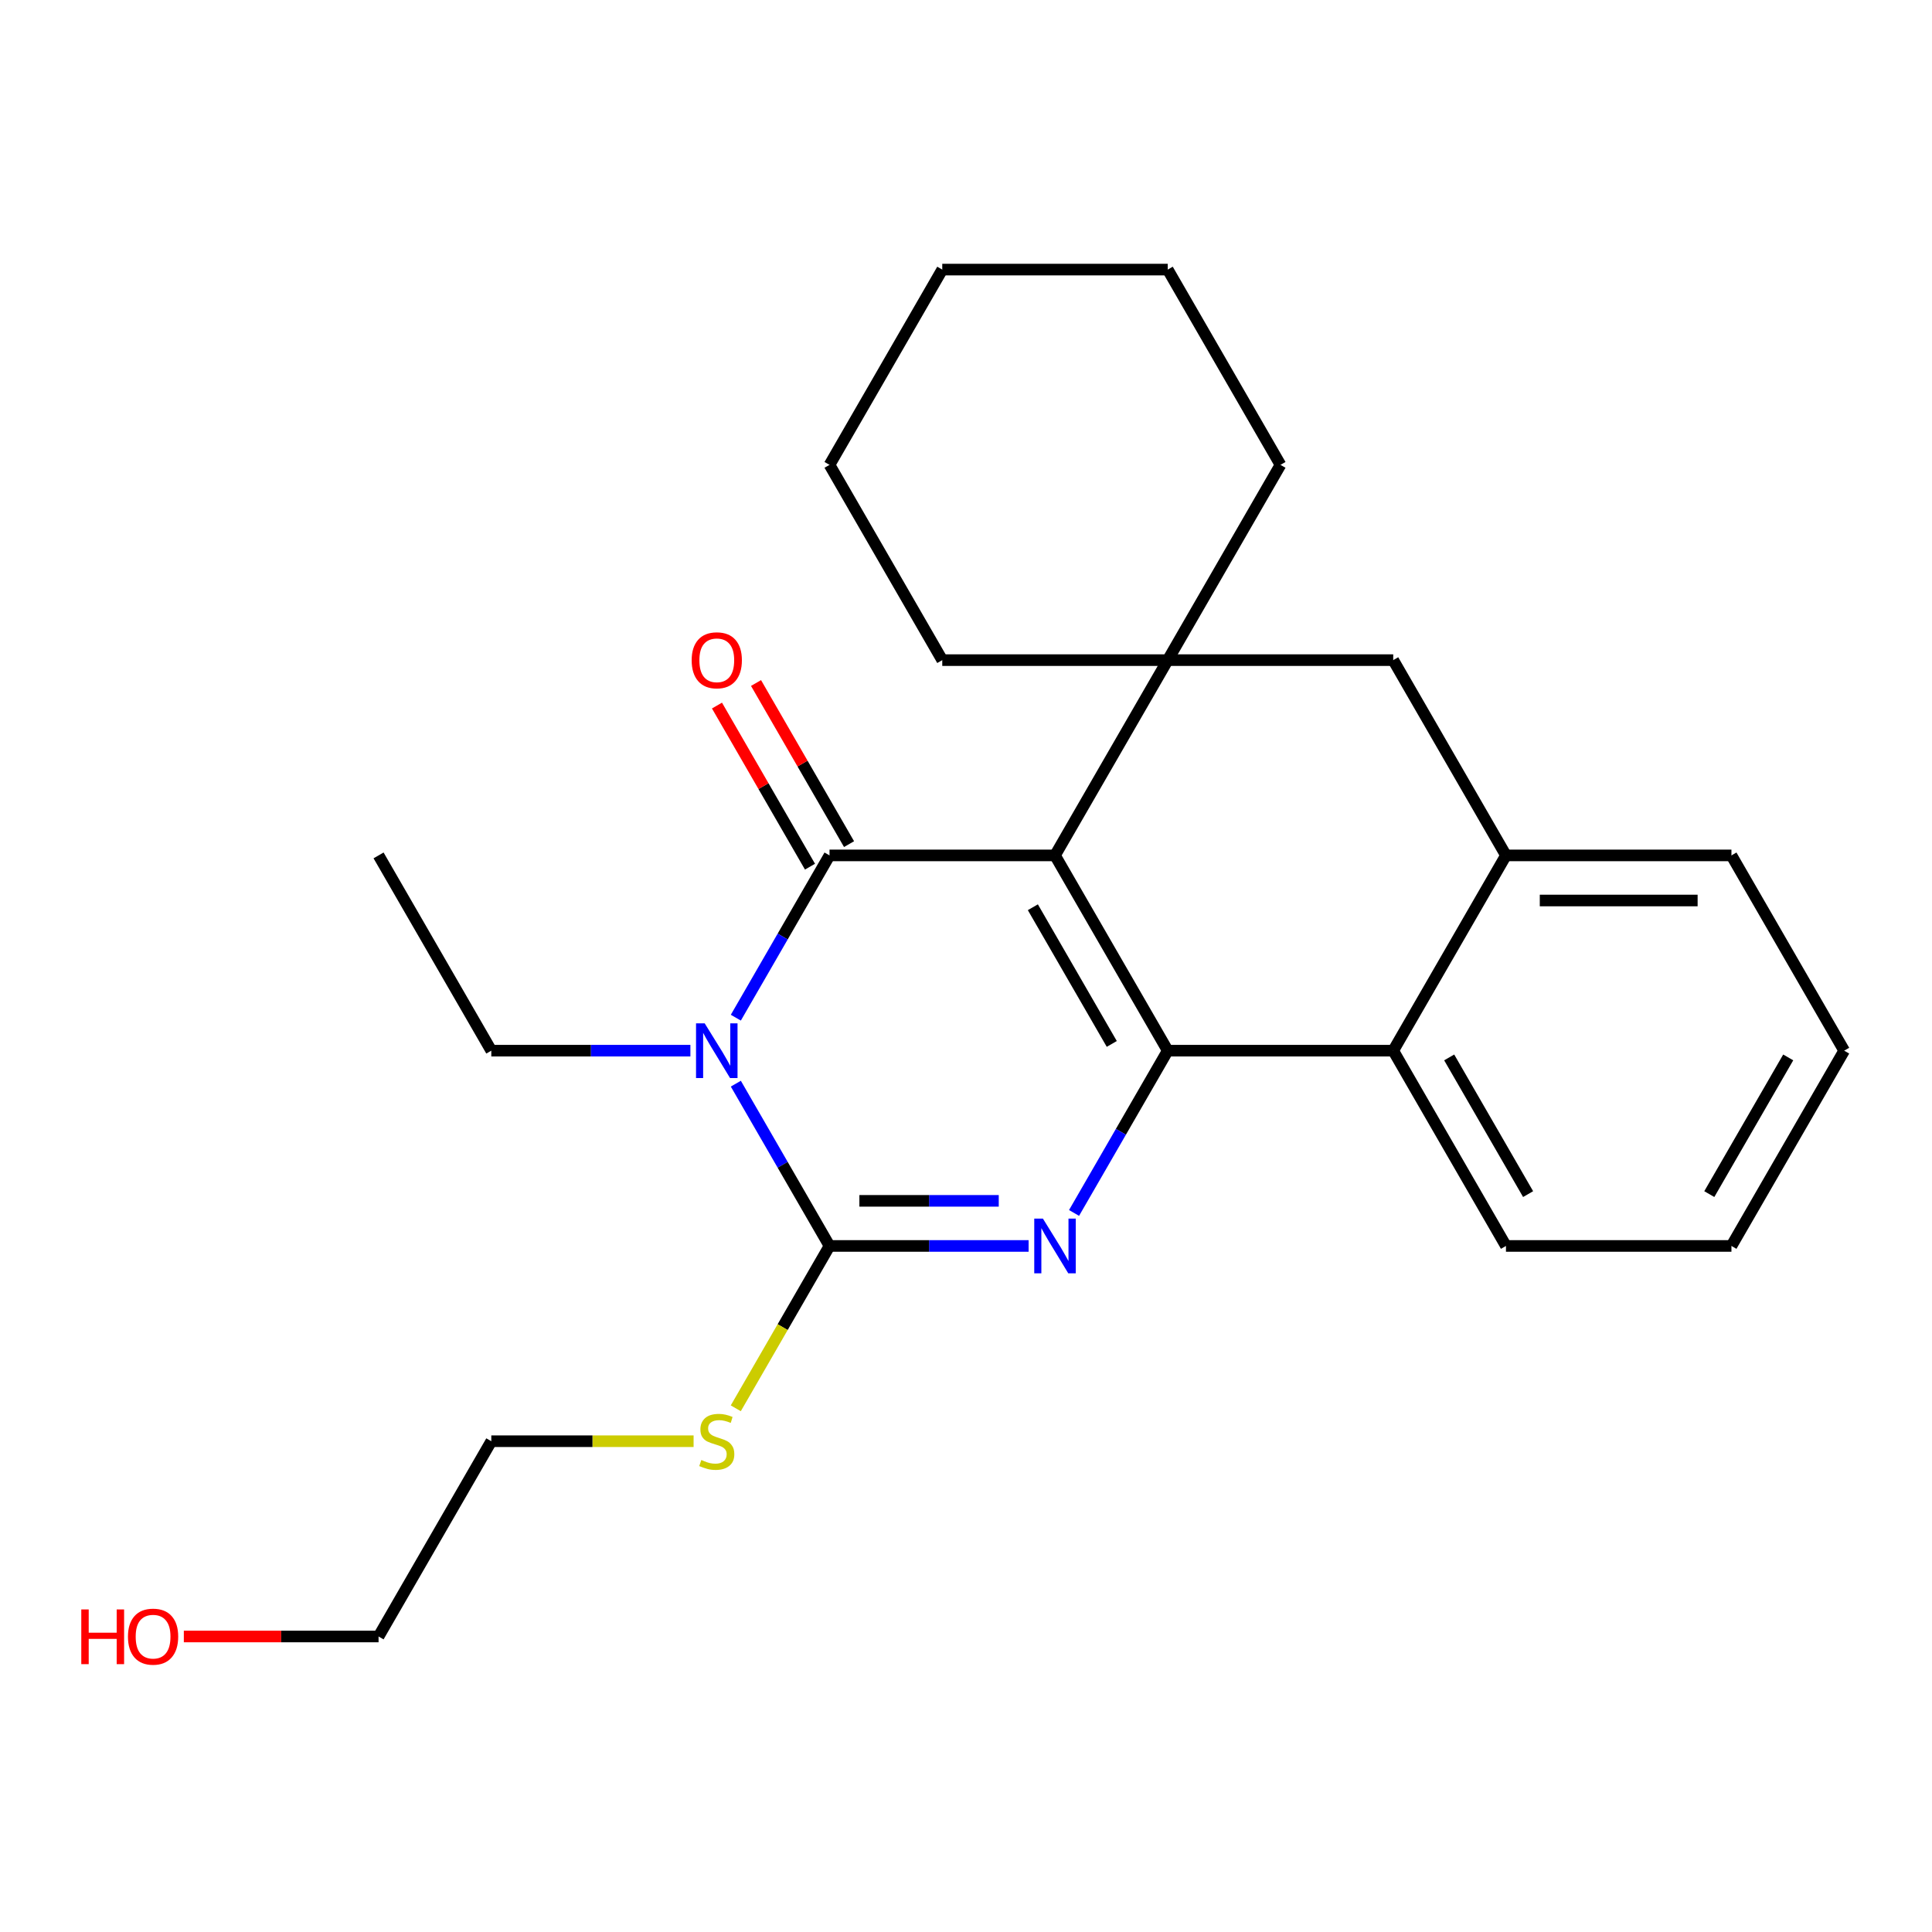 <?xml version='1.0' encoding='iso-8859-1'?>
<svg version='1.1' baseProfile='full'
              xmlns='http://www.w3.org/2000/svg'
                      xmlns:rdkit='http://www.rdkit.org/xml'
                      xmlns:xlink='http://www.w3.org/1999/xlink'
                  xml:space='preserve'
width='1000px' height='1000px' viewBox='0 0 1000 1000'>
<!-- END OF HEADER -->
<rect style='opacity:1.0;fill:#FFFFFF;stroke:none' width='1000' height='1000' x='0' y='0'> </rect>
<path class='bond-0' d='M 546.067,442.755 L 429.359,442.755' style='fill:none;fill-rule:evenodd;stroke:#000000;stroke-width:6px;stroke-linecap:butt;stroke-linejoin:miter;stroke-opacity:1' />
<path class='bond-1' d='M 546.067,442.755 L 604.421,543.827' style='fill:none;fill-rule:evenodd;stroke:#000000;stroke-width:6px;stroke-linecap:butt;stroke-linejoin:miter;stroke-opacity:1' />
<path class='bond-1' d='M 534.606,469.587 L 575.454,540.337' style='fill:none;fill-rule:evenodd;stroke:#000000;stroke-width:6px;stroke-linecap:butt;stroke-linejoin:miter;stroke-opacity:1' />
<path class='bond-5' d='M 546.067,442.755 L 604.421,341.683' style='fill:none;fill-rule:evenodd;stroke:#000000;stroke-width:6px;stroke-linecap:butt;stroke-linejoin:miter;stroke-opacity:1' />
<path class='bond-2' d='M 429.359,442.755 L 405.112,484.752' style='fill:none;fill-rule:evenodd;stroke:#000000;stroke-width:6px;stroke-linecap:butt;stroke-linejoin:miter;stroke-opacity:1' />
<path class='bond-2' d='M 405.112,484.752 L 380.865,526.75' style='fill:none;fill-rule:evenodd;stroke:#0000FF;stroke-width:6px;stroke-linecap:butt;stroke-linejoin:miter;stroke-opacity:1' />
<path class='bond-9' d='M 439.466,436.92 L 415.392,395.223' style='fill:none;fill-rule:evenodd;stroke:#000000;stroke-width:6px;stroke-linecap:butt;stroke-linejoin:miter;stroke-opacity:1' />
<path class='bond-9' d='M 415.392,395.223 L 391.318,353.525' style='fill:none;fill-rule:evenodd;stroke:#FF0000;stroke-width:6px;stroke-linecap:butt;stroke-linejoin:miter;stroke-opacity:1' />
<path class='bond-9' d='M 419.252,448.591 L 395.178,406.893' style='fill:none;fill-rule:evenodd;stroke:#000000;stroke-width:6px;stroke-linecap:butt;stroke-linejoin:miter;stroke-opacity:1' />
<path class='bond-9' d='M 395.178,406.893 L 371.104,365.196' style='fill:none;fill-rule:evenodd;stroke:#FF0000;stroke-width:6px;stroke-linecap:butt;stroke-linejoin:miter;stroke-opacity:1' />
<path class='bond-3' d='M 604.421,543.827 L 580.174,585.825' style='fill:none;fill-rule:evenodd;stroke:#000000;stroke-width:6px;stroke-linecap:butt;stroke-linejoin:miter;stroke-opacity:1' />
<path class='bond-3' d='M 580.174,585.825 L 555.927,627.822' style='fill:none;fill-rule:evenodd;stroke:#0000FF;stroke-width:6px;stroke-linecap:butt;stroke-linejoin:miter;stroke-opacity:1' />
<path class='bond-6' d='M 604.421,543.827 L 721.129,543.827' style='fill:none;fill-rule:evenodd;stroke:#000000;stroke-width:6px;stroke-linecap:butt;stroke-linejoin:miter;stroke-opacity:1' />
<path class='bond-11' d='M 357.347,543.827 L 305.822,543.827' style='fill:none;fill-rule:evenodd;stroke:#0000FF;stroke-width:6px;stroke-linecap:butt;stroke-linejoin:miter;stroke-opacity:1' />
<path class='bond-11' d='M 305.822,543.827 L 254.297,543.827' style='fill:none;fill-rule:evenodd;stroke:#000000;stroke-width:6px;stroke-linecap:butt;stroke-linejoin:miter;stroke-opacity:1' />
<path class='bond-26' d='M 380.865,560.905 L 405.112,602.902' style='fill:none;fill-rule:evenodd;stroke:#0000FF;stroke-width:6px;stroke-linecap:butt;stroke-linejoin:miter;stroke-opacity:1' />
<path class='bond-26' d='M 405.112,602.902 L 429.359,644.9' style='fill:none;fill-rule:evenodd;stroke:#000000;stroke-width:6px;stroke-linecap:butt;stroke-linejoin:miter;stroke-opacity:1' />
<path class='bond-4' d='M 532.409,644.9 L 480.884,644.9' style='fill:none;fill-rule:evenodd;stroke:#0000FF;stroke-width:6px;stroke-linecap:butt;stroke-linejoin:miter;stroke-opacity:1' />
<path class='bond-4' d='M 480.884,644.9 L 429.359,644.9' style='fill:none;fill-rule:evenodd;stroke:#000000;stroke-width:6px;stroke-linecap:butt;stroke-linejoin:miter;stroke-opacity:1' />
<path class='bond-4' d='M 516.952,621.558 L 480.884,621.558' style='fill:none;fill-rule:evenodd;stroke:#0000FF;stroke-width:6px;stroke-linecap:butt;stroke-linejoin:miter;stroke-opacity:1' />
<path class='bond-4' d='M 480.884,621.558 L 444.817,621.558' style='fill:none;fill-rule:evenodd;stroke:#000000;stroke-width:6px;stroke-linecap:butt;stroke-linejoin:miter;stroke-opacity:1' />
<path class='bond-10' d='M 429.359,644.9 L 405.1,686.917' style='fill:none;fill-rule:evenodd;stroke:#000000;stroke-width:6px;stroke-linecap:butt;stroke-linejoin:miter;stroke-opacity:1' />
<path class='bond-10' d='M 405.1,686.917 L 380.842,728.934' style='fill:none;fill-rule:evenodd;stroke:#CCCC00;stroke-width:6px;stroke-linecap:butt;stroke-linejoin:miter;stroke-opacity:1' />
<path class='bond-8' d='M 604.421,341.683 L 721.129,341.683' style='fill:none;fill-rule:evenodd;stroke:#000000;stroke-width:6px;stroke-linecap:butt;stroke-linejoin:miter;stroke-opacity:1' />
<path class='bond-12' d='M 604.421,341.683 L 662.775,240.611' style='fill:none;fill-rule:evenodd;stroke:#000000;stroke-width:6px;stroke-linecap:butt;stroke-linejoin:miter;stroke-opacity:1' />
<path class='bond-13' d='M 604.421,341.683 L 487.713,341.683' style='fill:none;fill-rule:evenodd;stroke:#000000;stroke-width:6px;stroke-linecap:butt;stroke-linejoin:miter;stroke-opacity:1' />
<path class='bond-14' d='M 721.129,543.827 L 779.483,644.9' style='fill:none;fill-rule:evenodd;stroke:#000000;stroke-width:6px;stroke-linecap:butt;stroke-linejoin:miter;stroke-opacity:1' />
<path class='bond-14' d='M 750.097,547.317 L 790.945,618.068' style='fill:none;fill-rule:evenodd;stroke:#000000;stroke-width:6px;stroke-linecap:butt;stroke-linejoin:miter;stroke-opacity:1' />
<path class='bond-25' d='M 721.129,543.827 L 779.483,442.755' style='fill:none;fill-rule:evenodd;stroke:#000000;stroke-width:6px;stroke-linecap:butt;stroke-linejoin:miter;stroke-opacity:1' />
<path class='bond-7' d='M 779.483,442.755 L 721.129,341.683' style='fill:none;fill-rule:evenodd;stroke:#000000;stroke-width:6px;stroke-linecap:butt;stroke-linejoin:miter;stroke-opacity:1' />
<path class='bond-15' d='M 779.483,442.755 L 896.191,442.755' style='fill:none;fill-rule:evenodd;stroke:#000000;stroke-width:6px;stroke-linecap:butt;stroke-linejoin:miter;stroke-opacity:1' />
<path class='bond-15' d='M 796.99,466.097 L 878.685,466.097' style='fill:none;fill-rule:evenodd;stroke:#000000;stroke-width:6px;stroke-linecap:butt;stroke-linejoin:miter;stroke-opacity:1' />
<path class='bond-17' d='M 359.007,745.972 L 306.652,745.972' style='fill:none;fill-rule:evenodd;stroke:#CCCC00;stroke-width:6px;stroke-linecap:butt;stroke-linejoin:miter;stroke-opacity:1' />
<path class='bond-17' d='M 306.652,745.972 L 254.297,745.972' style='fill:none;fill-rule:evenodd;stroke:#000000;stroke-width:6px;stroke-linecap:butt;stroke-linejoin:miter;stroke-opacity:1' />
<path class='bond-19' d='M 254.297,543.827 L 195.943,442.755' style='fill:none;fill-rule:evenodd;stroke:#000000;stroke-width:6px;stroke-linecap:butt;stroke-linejoin:miter;stroke-opacity:1' />
<path class='bond-21' d='M 662.775,240.611 L 604.421,139.539' style='fill:none;fill-rule:evenodd;stroke:#000000;stroke-width:6px;stroke-linecap:butt;stroke-linejoin:miter;stroke-opacity:1' />
<path class='bond-20' d='M 487.713,341.683 L 429.359,240.611' style='fill:none;fill-rule:evenodd;stroke:#000000;stroke-width:6px;stroke-linecap:butt;stroke-linejoin:miter;stroke-opacity:1' />
<path class='bond-22' d='M 779.483,644.9 L 896.191,644.9' style='fill:none;fill-rule:evenodd;stroke:#000000;stroke-width:6px;stroke-linecap:butt;stroke-linejoin:miter;stroke-opacity:1' />
<path class='bond-23' d='M 896.191,442.755 L 954.545,543.827' style='fill:none;fill-rule:evenodd;stroke:#000000;stroke-width:6px;stroke-linecap:butt;stroke-linejoin:miter;stroke-opacity:1' />
<path class='bond-16' d='M 95.152,847.044 L 145.548,847.044' style='fill:none;fill-rule:evenodd;stroke:#FF0000;stroke-width:6px;stroke-linecap:butt;stroke-linejoin:miter;stroke-opacity:1' />
<path class='bond-16' d='M 145.548,847.044 L 195.943,847.044' style='fill:none;fill-rule:evenodd;stroke:#000000;stroke-width:6px;stroke-linecap:butt;stroke-linejoin:miter;stroke-opacity:1' />
<path class='bond-18' d='M 254.297,745.972 L 195.943,847.044' style='fill:none;fill-rule:evenodd;stroke:#000000;stroke-width:6px;stroke-linecap:butt;stroke-linejoin:miter;stroke-opacity:1' />
<path class='bond-24' d='M 429.359,240.611 L 487.713,139.539' style='fill:none;fill-rule:evenodd;stroke:#000000;stroke-width:6px;stroke-linecap:butt;stroke-linejoin:miter;stroke-opacity:1' />
<path class='bond-27' d='M 604.421,139.539 L 487.713,139.539' style='fill:none;fill-rule:evenodd;stroke:#000000;stroke-width:6px;stroke-linecap:butt;stroke-linejoin:miter;stroke-opacity:1' />
<path class='bond-28' d='M 896.191,644.9 L 954.545,543.827' style='fill:none;fill-rule:evenodd;stroke:#000000;stroke-width:6px;stroke-linecap:butt;stroke-linejoin:miter;stroke-opacity:1' />
<path class='bond-28' d='M 884.73,618.068 L 925.578,547.317' style='fill:none;fill-rule:evenodd;stroke:#000000;stroke-width:6px;stroke-linecap:butt;stroke-linejoin:miter;stroke-opacity:1' />
<path  class='atom-3' d='M 364.745 529.667
L 374.025 544.667
Q 374.945 546.147, 376.425 548.827
Q 377.905 551.507, 377.985 551.667
L 377.985 529.667
L 381.745 529.667
L 381.745 557.987
L 377.865 557.987
L 367.905 541.587
Q 366.745 539.667, 365.505 537.467
Q 364.305 535.267, 363.945 534.587
L 363.945 557.987
L 360.265 557.987
L 360.265 529.667
L 364.745 529.667
' fill='#0000FF'/>
<path  class='atom-4' d='M 539.807 630.74
L 549.087 645.74
Q 550.007 647.22, 551.487 649.9
Q 552.967 652.58, 553.047 652.74
L 553.047 630.74
L 556.807 630.74
L 556.807 659.06
L 552.927 659.06
L 542.967 642.66
Q 541.807 640.74, 540.567 638.54
Q 539.367 636.34, 539.007 635.66
L 539.007 659.06
L 535.327 659.06
L 535.327 630.74
L 539.807 630.74
' fill='#0000FF'/>
<path  class='atom-10' d='M 358.005 341.763
Q 358.005 334.963, 361.365 331.163
Q 364.725 327.363, 371.005 327.363
Q 377.285 327.363, 380.645 331.163
Q 384.005 334.963, 384.005 341.763
Q 384.005 348.643, 380.605 352.563
Q 377.205 356.443, 371.005 356.443
Q 364.765 356.443, 361.365 352.563
Q 358.005 348.683, 358.005 341.763
M 371.005 353.243
Q 375.325 353.243, 377.645 350.363
Q 380.005 347.443, 380.005 341.763
Q 380.005 336.203, 377.645 333.403
Q 375.325 330.563, 371.005 330.563
Q 366.685 330.563, 364.325 333.363
Q 362.005 336.163, 362.005 341.763
Q 362.005 347.483, 364.325 350.363
Q 366.685 353.243, 371.005 353.243
' fill='#FF0000'/>
<path  class='atom-11' d='M 363.005 755.692
Q 363.325 755.812, 364.645 756.372
Q 365.965 756.932, 367.405 757.292
Q 368.885 757.612, 370.325 757.612
Q 373.005 757.612, 374.565 756.332
Q 376.125 755.012, 376.125 752.732
Q 376.125 751.172, 375.325 750.212
Q 374.565 749.252, 373.365 748.732
Q 372.165 748.212, 370.165 747.612
Q 367.645 746.852, 366.125 746.132
Q 364.645 745.412, 363.565 743.892
Q 362.525 742.372, 362.525 739.812
Q 362.525 736.252, 364.925 734.052
Q 367.365 731.852, 372.165 731.852
Q 375.445 731.852, 379.165 733.412
L 378.245 736.492
Q 374.845 735.092, 372.285 735.092
Q 369.525 735.092, 368.005 736.252
Q 366.485 737.372, 366.525 739.332
Q 366.525 740.852, 367.285 741.772
Q 368.085 742.692, 369.205 743.212
Q 370.365 743.732, 372.285 744.332
Q 374.845 745.132, 376.365 745.932
Q 377.885 746.732, 378.965 748.372
Q 380.085 749.972, 380.085 752.732
Q 380.085 756.652, 377.445 758.772
Q 374.845 760.852, 370.485 760.852
Q 367.965 760.852, 366.045 760.292
Q 364.165 759.772, 361.925 758.852
L 363.005 755.692
' fill='#CCCC00'/>
<path  class='atom-17' d='M 42.075 833.044
L 45.915 833.044
L 45.915 845.084
L 60.395 845.084
L 60.395 833.044
L 64.235 833.044
L 64.235 861.364
L 60.395 861.364
L 60.395 848.284
L 45.915 848.284
L 45.915 861.364
L 42.075 861.364
L 42.075 833.044
' fill='#FF0000'/>
<path  class='atom-17' d='M 66.235 847.124
Q 66.235 840.324, 69.595 836.524
Q 72.955 832.724, 79.235 832.724
Q 85.515 832.724, 88.875 836.524
Q 92.235 840.324, 92.235 847.124
Q 92.235 854.004, 88.835 857.924
Q 85.435 861.804, 79.235 861.804
Q 72.995 861.804, 69.595 857.924
Q 66.235 854.044, 66.235 847.124
M 79.235 858.604
Q 83.555 858.604, 85.875 855.724
Q 88.235 852.804, 88.235 847.124
Q 88.235 841.564, 85.875 838.764
Q 83.555 835.924, 79.235 835.924
Q 74.915 835.924, 72.555 838.724
Q 70.235 841.524, 70.235 847.124
Q 70.235 852.844, 72.555 855.724
Q 74.915 858.604, 79.235 858.604
' fill='#FF0000'/>
</svg>
